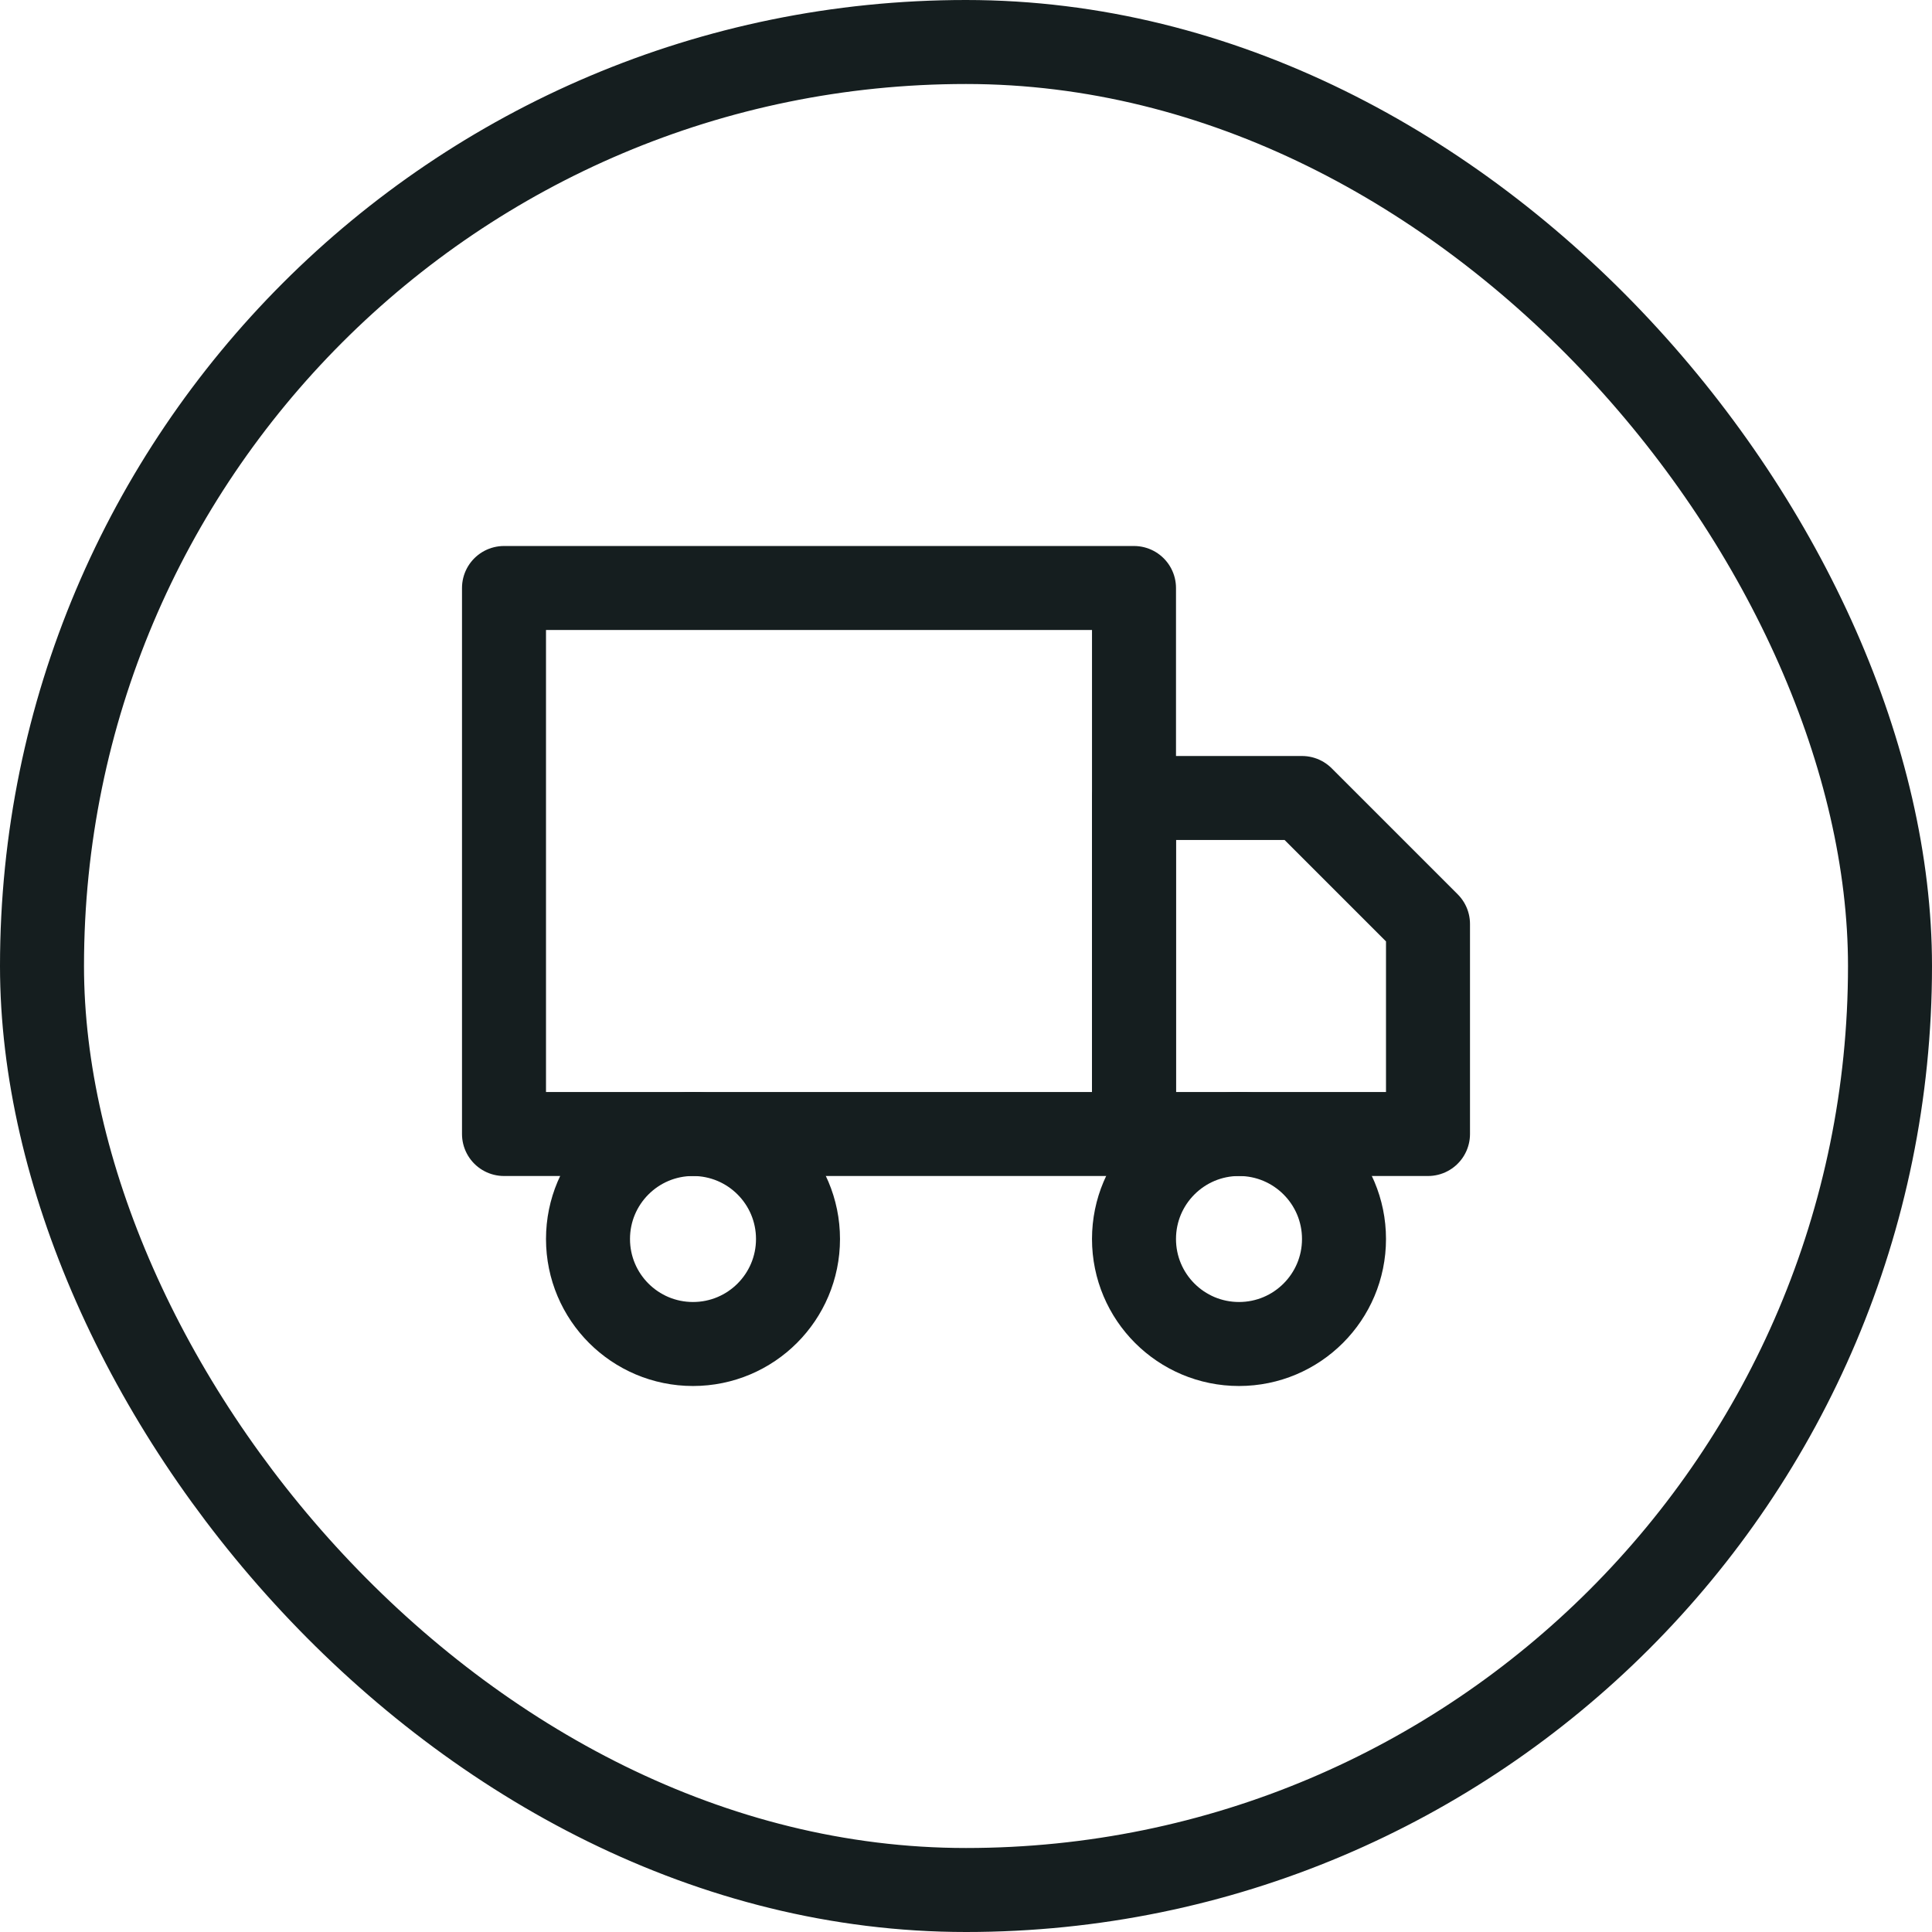 <svg width="46" height="46" viewBox="0 0 46 46" fill="none" xmlns="http://www.w3.org/2000/svg">
<path d="M27 14H12V27H27V14Z" stroke="#151E1F" stroke-width="2" stroke-linecap="round" stroke-linejoin="round"/>
<path d="M27 19H31L34 22V27H27V19Z" stroke="#151E1F" stroke-width="2" stroke-linecap="round" stroke-linejoin="round"/>
<path d="M16.5 32C17.881 32 19 30.881 19 29.5C19 28.119 17.881 27 16.5 27C15.119 27 14 28.119 14 29.5C14 30.881 15.119 32 16.5 32Z" stroke="#151E1F" stroke-width="2" stroke-linecap="round" stroke-linejoin="round"/>
<path d="M29.5 32C30.881 32 32 30.881 32 29.5C32 28.119 30.881 27 29.5 27C28.119 27 27 28.119 27 29.5C27 30.881 28.119 32 29.5 32Z" stroke="#151E1F" stroke-width="2" stroke-linecap="round" stroke-linejoin="round"/>
<rect x="1" y="1" width="44" height="44" rx="22" stroke="#151E1F" stroke-width="2"/>
</svg>
